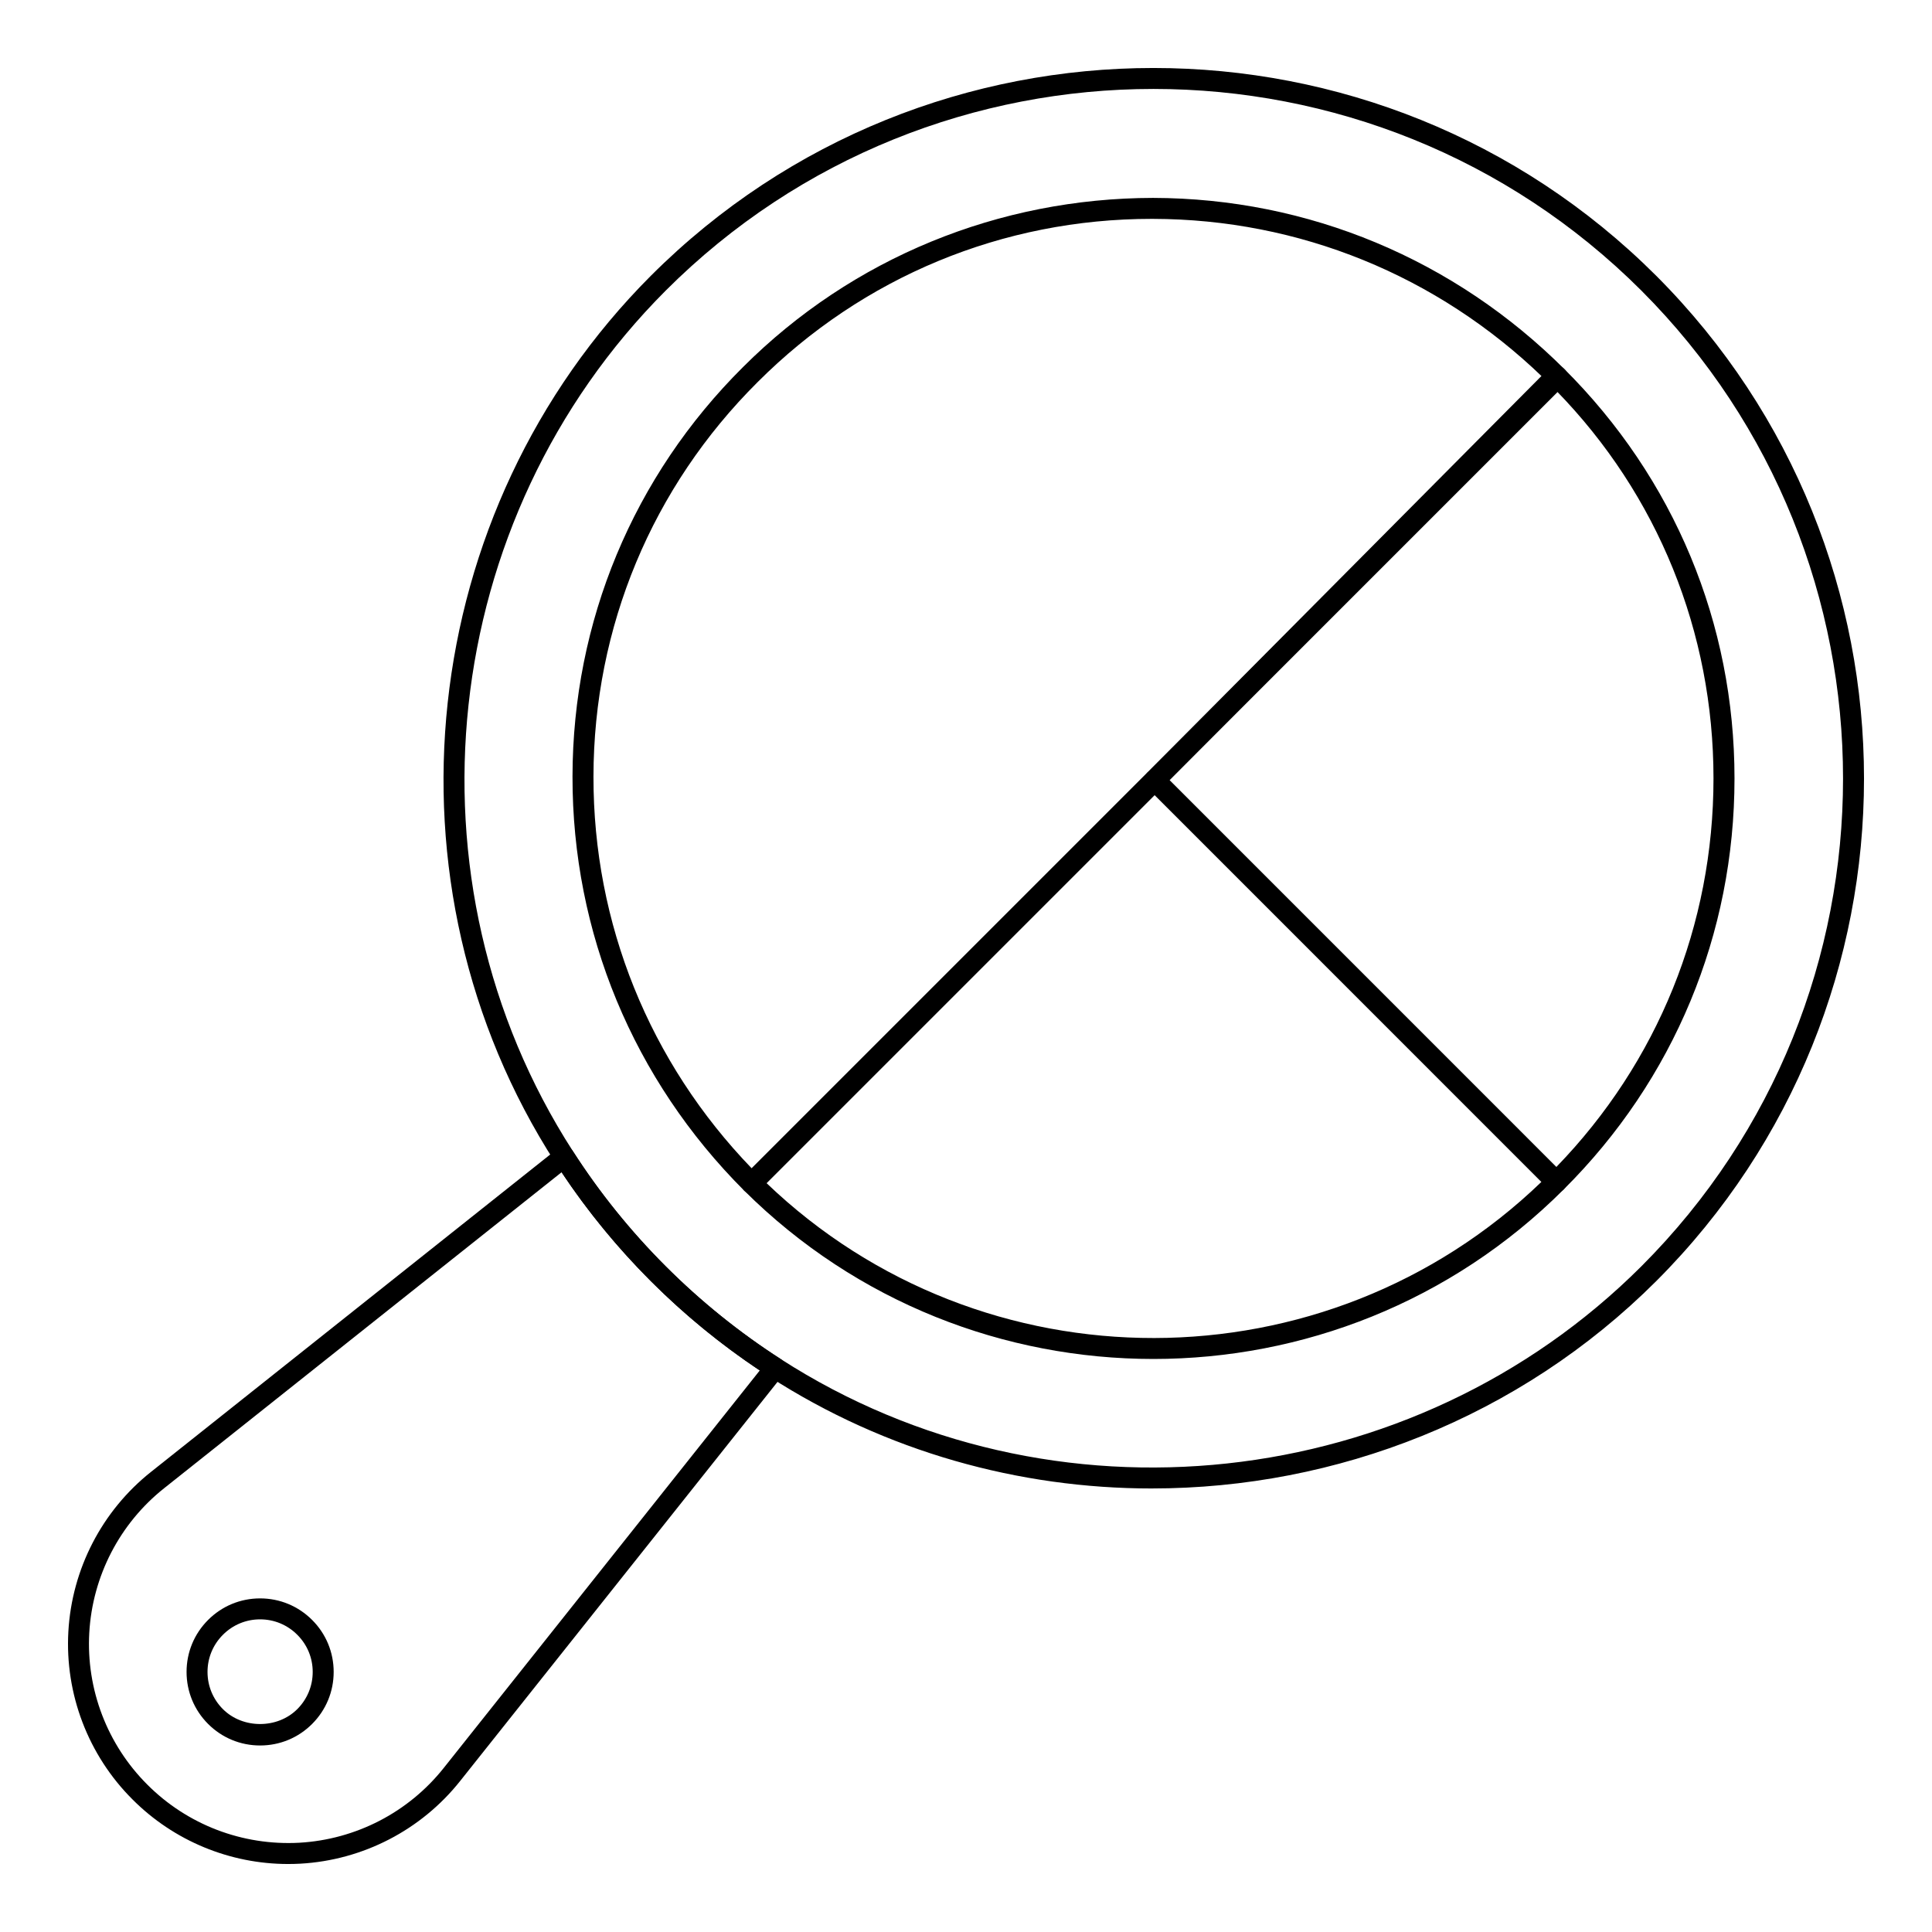 <?xml version="1.0" encoding="UTF-8"?>
<!-- Uploaded to: SVG Repo, www.svgrepo.com, Generator: SVG Repo Mixer Tools -->
<svg fill="#000000" width="800px" height="800px" version="1.1" viewBox="144 144 512 512" xmlns="http://www.w3.org/2000/svg">
 <g>
  <path d="m220.35 637.98c-15.418 0-30.289-6.133-41.227-17.105-11.738-11.699-17.941-27.918-17.008-44.488 0.934-16.582 8.922-32.012 21.914-42.332l107.73-85.648c0.617-0.488 1.414-0.707 2.184-0.566 0.773 0.129 1.457 0.578 1.883 1.242 7.031 10.957 15.305 21.223 24.598 30.508 9.289 9.289 19.555 17.562 30.504 24.598 0.66 0.422 1.109 1.105 1.242 1.883 0.125 0.777-0.078 1.57-0.566 2.184l-85.656 107.72c-10.316 12.992-25.742 20.977-42.328 21.914-1.09 0.059-2.18 0.09-3.266 0.09zm72.473-183.32-105.34 83.746c-11.754 9.336-18.977 23.293-19.824 38.297-0.844 14.988 4.769 29.656 15.391 40.246 10.598 10.625 25.199 16.215 40.258 15.395 15-0.848 28.957-8.066 38.289-19.82l83.75-105.34c-10.32-6.875-20.016-14.82-28.859-23.664-8.844-8.836-16.793-18.531-23.668-28.859z"/>
  <path d="m449.24 538.46c-35.145 0-70.422-9.707-101.33-29.605-11.285-7.246-21.859-15.77-31.426-25.34-9.574-9.574-18.102-20.152-25.34-31.434-47.559-73.852-36.902-172.68 25.34-235 73.422-73.422 192.93-73.414 266.43 0 73.422 73.492 73.422 193.01 0 266.43-36.238 36.195-84.828 54.945-133.67 54.945zm0.43-370.89c-46.824 0-93.625 17.805-129.25 53.438-60.406 60.477-70.754 156.39-24.598 228.06 7.027 10.949 15.301 21.219 24.598 30.512 9.289 9.289 19.555 17.562 30.504 24.598 71.664 46.148 167.59 35.805 228.06-24.598 71.254-71.254 71.254-187.25 0-258.57-35.656-35.621-82.496-53.441-129.31-53.441zm131.28 313.97h0.07z"/>
  <path d="m212.93 606.57c-5.211 0-10.105-2.027-13.781-5.707-3.684-3.684-5.707-8.578-5.707-13.785s2.027-10.102 5.707-13.777c3.676-3.684 8.566-5.707 13.773-5.711h0.008c5.207 0 10.105 2.031 13.785 5.711 3.684 3.676 5.711 8.57 5.711 13.777 0 5.211-2.031 10.105-5.711 13.785-3.68 3.684-8.578 5.707-13.785 5.707zm0-33.426h-0.004c-3.723 0.004-7.219 1.449-9.844 4.086-2.633 2.629-4.086 6.125-4.086 9.848 0 3.727 1.449 7.223 4.082 9.859 5.262 5.262 14.445 5.262 19.707 0 2.633-2.633 4.086-6.137 4.086-9.859 0-3.719-1.449-7.219-4.086-9.844-2.633-2.641-6.133-4.09-9.855-4.09z"/>
  <path d="m449.63 504.14c-39.246 0-78.488-14.863-108.4-44.605-0.523-0.52-0.82-1.23-0.82-1.969s0.293-1.445 0.812-1.969l106.81-106.81c1.043-1.043 2.887-1.043 3.93 0l106.46 106.47c1.086 1.086 1.086 2.844 0 3.93-29.965 29.961-69.375 44.953-108.79 44.953zm-102.49-46.602c57.27 54.867 148.24 54.715 205.36-0.332l-102.51-102.52z"/>
  <path d="m556.45 460c-0.711 0-1.422-0.27-1.965-0.812l-106.46-106.47c-1.082-1.082-1.086-2.836-0.008-3.922l106.46-107.14c0.52-0.523 1.23-0.82 1.969-0.82h0.004c0.738 0 1.445 0.293 1.965 0.812 29.297 29.125 45.246 67.59 45.246 108.64 0 41.215-16.07 79.891-45.254 108.91-0.539 0.543-1.25 0.812-1.957 0.812zm-102.54-109.25 102.52 102.53c26.891-27.73 41.664-64.191 41.664-102.99 0-38.789-14.773-75.18-41.652-102.73z"/>
  <path d="m343.18 460.34c-0.738 0-1.445-0.293-1.965-0.812-29.398-29.402-45.559-68.379-45.496-109.75 0.059-41.051 16.098-79.574 45.168-108.48 29.012-29.008 67.914-44.793 108.68-44.852 41.133 0.09 79.906 16.266 109.18 45.543 1.086 1.086 1.086 2.844 0 3.93l-213.61 213.61c-0.52 0.523-1.227 0.816-1.965 0.816zm106.04-258.34c-39.453 0-76.52 15.344-104.41 43.23-28.02 27.859-43.477 64.988-43.535 104.55-0.059 38.961 14.809 75.727 41.922 103.83l209.64-209.64c-27.984-27-64.555-41.883-103.29-41.969h-0.336z"/>
 </g>
</svg>